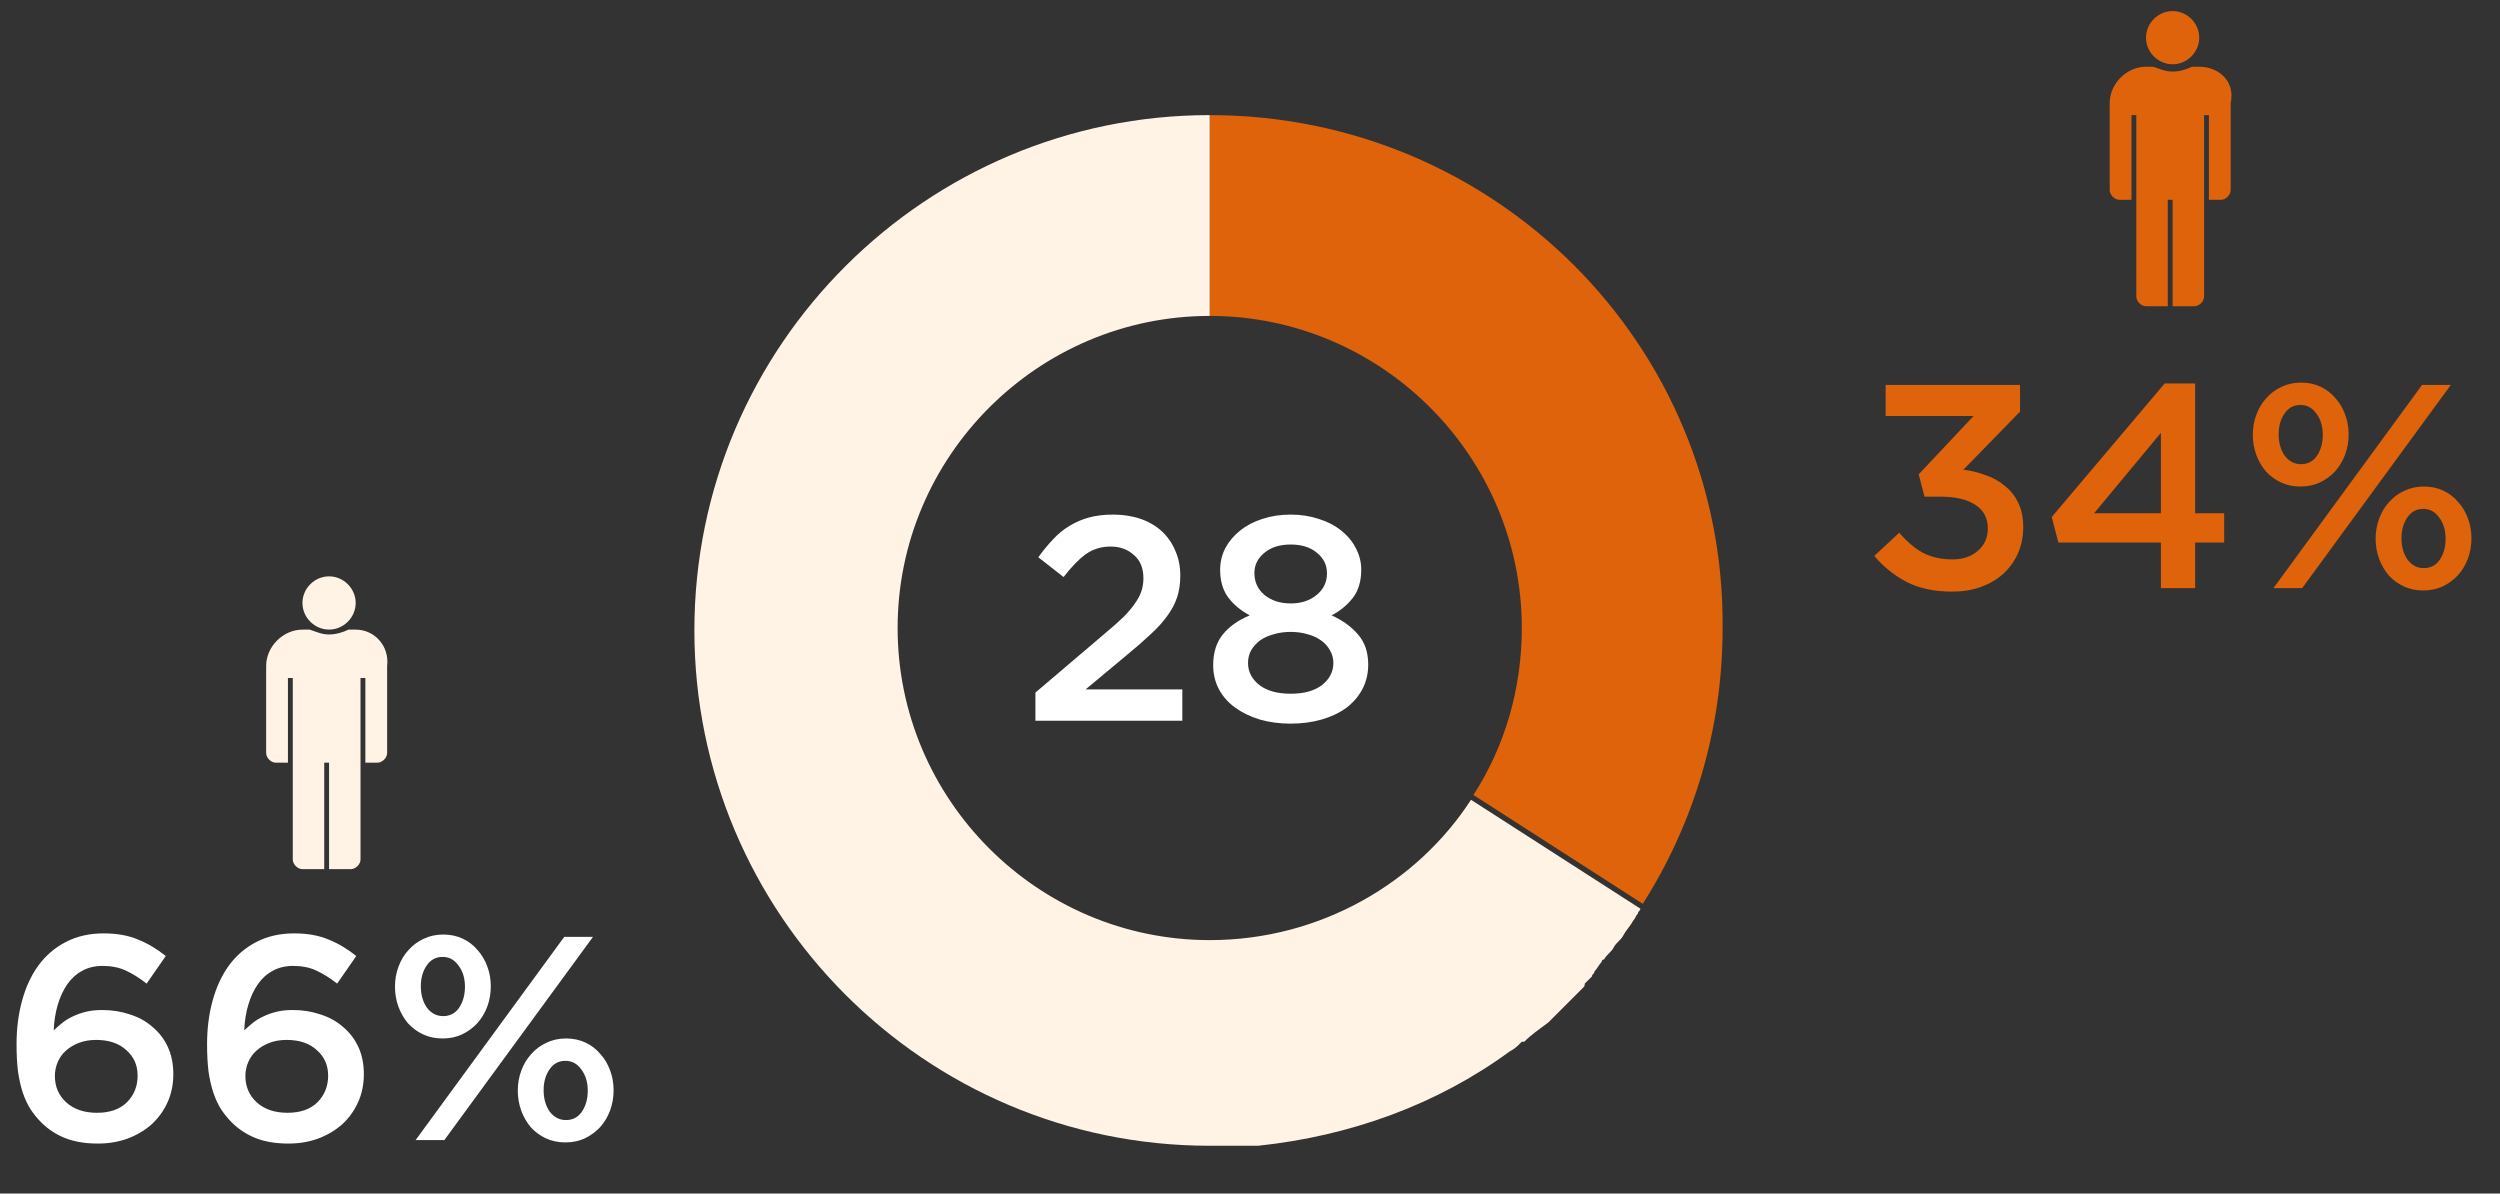 <svg width="155" height="74" viewBox="0 0 155 74" fill="none" xmlns="http://www.w3.org/2000/svg">
<rect x="0" y="0" width="155" height="74" fill="#333333" stroke="none"/>
<path d="M136.352 4.137H135.902C135.602 4.287 135.152 4.437 134.702 4.437C134.252 4.437 133.952 4.287 133.502 4.137H133.052C131.852 4.137 130.802 5.187 130.802 6.387V11.787C130.802 12.087 131.102 12.387 131.402 12.387H132.152V7.137H132.452V13.137V18.387C132.452 18.687 132.752 18.987 133.052 18.987H134.402V12.387H134.702V18.987H136.052C136.352 18.987 136.652 18.687 136.652 18.387V13.137V12.387V7.137H136.952V12.387H137.702C138.002 12.387 138.302 12.087 138.302 11.787V6.387C138.602 5.037 137.552 4.137 136.352 4.137Z" fill="#DE630B"/>
<path d="M134.702 0.686C133.802 0.686 133.052 1.436 133.052 2.336C133.052 3.236 133.802 3.986 134.702 3.986C135.602 3.986 136.352 3.236 136.352 2.336C136.352 1.436 135.602 0.686 134.702 0.686Z" fill="#DE630B"/>
<path d="M22.053 39.037H21.602C21.302 39.187 20.852 39.337 20.402 39.337C19.952 39.337 19.652 39.187 19.203 39.037H18.752C17.552 39.037 16.502 40.087 16.502 41.287V46.687C16.502 46.987 16.802 47.287 17.102 47.287H17.852V42.037H18.152V48.037V53.287C18.152 53.587 18.452 53.887 18.752 53.887H20.102V47.287H20.402V53.887H21.752C22.052 53.887 22.352 53.587 22.352 53.287V48.037V47.287V42.037H22.652V47.287H23.402C23.702 47.287 24.002 46.987 24.002 46.687V41.287C24.152 40.087 23.253 39.037 22.053 39.037Z" fill="#FFF3E5"/>
<path d="M20.402 35.734C19.502 35.734 18.752 36.484 18.752 37.384C18.752 38.284 19.502 39.034 20.402 39.034C21.302 39.034 22.052 38.284 22.052 37.384C22.052 36.484 21.302 35.734 20.402 35.734Z" fill="#FFF3E5"/>
<path d="M122.362 25.791H116.908V23.865H125.242V25.521L121.732 29.121C122.212 29.181 122.674 29.295 123.118 29.463C123.574 29.619 123.97 29.841 124.306 30.129C124.654 30.405 124.93 30.753 125.134 31.173C125.338 31.593 125.44 32.097 125.44 32.685C125.44 33.273 125.332 33.813 125.116 34.305C124.9 34.785 124.6 35.205 124.216 35.565C123.832 35.913 123.364 36.189 122.812 36.393C122.272 36.585 121.678 36.681 121.03 36.681C119.926 36.681 118.978 36.477 118.186 36.069C117.406 35.649 116.746 35.115 116.206 34.467L117.754 33.027C118.21 33.567 118.696 33.981 119.212 34.269C119.74 34.545 120.358 34.683 121.066 34.683C121.69 34.683 122.206 34.509 122.614 34.161C123.034 33.813 123.244 33.345 123.244 32.757C123.244 32.121 122.986 31.635 122.47 31.299C121.954 30.963 121.246 30.795 120.346 30.795H119.32L118.96 29.409L122.362 25.791ZM134.209 23.775H136.099V31.821H137.899V33.639H136.099V36.465H133.975V33.639H127.621L127.207 32.055L134.209 23.775ZM133.975 31.821V26.835L129.835 31.821H133.975ZM145.615 26.925C145.615 27.369 145.543 27.789 145.399 28.185C145.255 28.569 145.051 28.911 144.787 29.211C144.523 29.499 144.205 29.733 143.833 29.913C143.473 30.081 143.071 30.165 142.627 30.165C142.183 30.165 141.781 30.081 141.421 29.913C141.061 29.745 140.749 29.517 140.485 29.229C140.233 28.929 140.035 28.587 139.891 28.203C139.747 27.807 139.675 27.393 139.675 26.961C139.675 26.517 139.747 26.103 139.891 25.719C140.035 25.323 140.239 24.981 140.503 24.693C140.767 24.393 141.079 24.159 141.439 23.991C141.811 23.811 142.219 23.721 142.663 23.721C143.107 23.721 143.509 23.805 143.869 23.973C144.229 24.141 144.535 24.375 144.787 24.675C145.051 24.963 145.255 25.305 145.399 25.701C145.543 26.085 145.615 26.493 145.615 26.925ZM151.951 23.865L142.735 36.465H140.953L150.169 23.865H151.951ZM153.229 33.369C153.229 33.813 153.157 34.233 153.013 34.629C152.869 35.013 152.665 35.355 152.401 35.655C152.137 35.943 151.819 36.177 151.447 36.357C151.087 36.525 150.685 36.609 150.241 36.609C149.797 36.609 149.395 36.525 149.035 36.357C148.675 36.189 148.363 35.961 148.099 35.673C147.847 35.373 147.649 35.031 147.505 34.647C147.361 34.251 147.289 33.837 147.289 33.405C147.289 32.961 147.361 32.547 147.505 32.163C147.649 31.767 147.853 31.425 148.117 31.137C148.381 30.837 148.693 30.603 149.053 30.435C149.425 30.255 149.833 30.165 150.277 30.165C150.721 30.165 151.123 30.249 151.483 30.417C151.843 30.585 152.149 30.819 152.401 31.119C152.665 31.407 152.869 31.749 153.013 32.145C153.157 32.529 153.229 32.937 153.229 33.369ZM144.013 26.961C144.013 26.433 143.881 25.995 143.617 25.647C143.365 25.287 143.035 25.107 142.627 25.107C142.207 25.107 141.877 25.287 141.637 25.647C141.397 25.995 141.277 26.421 141.277 26.925C141.277 27.453 141.403 27.897 141.655 28.257C141.919 28.605 142.255 28.779 142.663 28.779C143.083 28.779 143.413 28.605 143.653 28.257C143.893 27.897 144.013 27.465 144.013 26.961ZM151.627 33.405C151.627 32.877 151.495 32.439 151.231 32.091C150.979 31.731 150.649 31.551 150.241 31.551C149.821 31.551 149.491 31.731 149.251 32.091C149.011 32.439 148.891 32.865 148.891 33.369C148.891 33.897 149.017 34.341 149.269 34.701C149.533 35.049 149.869 35.223 150.277 35.223C150.697 35.223 151.027 35.049 151.267 34.701C151.507 34.341 151.627 33.909 151.627 33.405Z" fill="#DE630B"/>
<path d="M75.002 7.137V19.587C85.652 19.587 94.352 28.287 94.352 38.937C94.352 42.687 93.302 46.287 91.352 49.287L101.852 56.037C105.002 51.087 106.802 45.237 106.802 38.937C106.952 21.387 92.702 7.137 75.002 7.137Z" fill="#DE630B"/>
<path d="M75.002 58.287C64.352 58.287 55.652 49.587 55.652 38.937C55.652 28.287 64.352 19.587 75.002 19.587V7.137C57.452 7.137 43.052 21.387 43.052 39.087C43.052 56.637 57.302 71.037 75.002 71.037C75.302 71.037 75.602 71.037 75.902 71.037C76.052 71.037 76.052 71.037 76.202 71.037C76.502 71.037 76.652 71.037 76.952 71.037H77.102C77.402 71.037 77.702 71.037 78.002 71.037C83.702 70.437 89.102 68.487 93.602 65.187C93.902 65.037 94.052 64.887 94.352 64.587C94.352 64.587 94.352 64.587 94.502 64.587C94.952 64.137 95.402 63.837 96.002 63.387L96.152 63.237C96.302 63.087 96.452 62.937 96.602 62.787C96.752 62.637 96.752 62.637 96.902 62.487C97.052 62.337 97.202 62.187 97.352 62.037L97.502 61.887C97.652 61.737 97.952 61.437 98.102 61.287C98.252 61.137 98.252 61.137 98.252 60.987C98.402 60.837 98.552 60.687 98.702 60.537C98.702 60.387 98.852 60.387 98.852 60.237C99.002 60.087 99.152 59.787 99.302 59.637C99.302 59.637 99.302 59.487 99.452 59.487C99.602 59.187 99.902 59.037 100.052 58.737C100.202 58.437 100.502 58.287 100.652 57.987C100.802 57.687 101.102 57.387 101.252 57.087C101.402 56.937 101.402 56.787 101.552 56.637C101.552 56.487 101.702 56.487 101.702 56.337L91.202 49.587C87.902 54.687 81.902 58.287 75.002 58.287Z" fill="#FFF3E5"/>
<path d="M68.858 33.886C68.282 33.886 67.772 34.041 67.328 34.353C66.896 34.666 66.434 35.139 65.942 35.776L64.376 34.551C64.676 34.132 64.982 33.76 65.294 33.435C65.606 33.099 65.942 32.824 66.302 32.608C66.674 32.38 67.076 32.206 67.508 32.086C67.952 31.965 68.456 31.905 69.02 31.905C69.644 31.905 70.214 31.995 70.73 32.175C71.246 32.355 71.684 32.614 72.044 32.95C72.404 33.285 72.68 33.688 72.872 34.156C73.076 34.611 73.178 35.121 73.178 35.685C73.178 36.19 73.112 36.639 72.98 37.035C72.848 37.431 72.644 37.816 72.368 38.188C72.104 38.559 71.762 38.938 71.342 39.322C70.934 39.706 70.454 40.126 69.902 40.581L67.31 42.742H73.304V44.685H64.196V42.94L68.534 39.249C68.966 38.889 69.332 38.566 69.632 38.278C69.932 37.977 70.172 37.696 70.352 37.431C70.544 37.167 70.682 36.91 70.766 36.657C70.85 36.406 70.892 36.136 70.892 35.847C70.892 35.224 70.694 34.743 70.298 34.407C69.914 34.059 69.434 33.886 68.858 33.886ZM84.829 41.194C84.829 41.758 84.709 42.267 84.469 42.724C84.229 43.179 83.893 43.569 83.461 43.894C83.029 44.206 82.519 44.446 81.931 44.614C81.343 44.782 80.707 44.865 80.023 44.865C79.339 44.865 78.703 44.782 78.115 44.614C77.527 44.434 77.017 44.188 76.585 43.876C76.153 43.563 75.817 43.185 75.577 42.742C75.337 42.285 75.217 41.788 75.217 41.248C75.217 40.468 75.415 39.831 75.811 39.34C76.207 38.847 76.765 38.452 77.485 38.151C76.957 37.876 76.519 37.516 76.171 37.072C75.823 36.615 75.649 36.033 75.649 35.325C75.649 34.846 75.757 34.395 75.973 33.975C76.201 33.556 76.507 33.196 76.891 32.895C77.275 32.584 77.731 32.343 78.259 32.175C78.799 31.995 79.387 31.905 80.023 31.905C80.647 31.905 81.229 31.995 81.769 32.175C82.309 32.343 82.771 32.584 83.155 32.895C83.539 33.196 83.839 33.556 84.055 33.975C84.283 34.395 84.397 34.846 84.397 35.325C84.397 36.033 84.223 36.615 83.875 37.072C83.527 37.516 83.089 37.876 82.561 38.151C83.245 38.464 83.791 38.859 84.199 39.34C84.619 39.819 84.829 40.438 84.829 41.194ZM82.273 35.541C82.273 35.038 82.069 34.617 81.661 34.282C81.253 33.934 80.707 33.76 80.023 33.76C79.339 33.76 78.793 33.934 78.385 34.282C77.977 34.617 77.773 35.032 77.773 35.523C77.773 36.087 77.983 36.544 78.403 36.892C78.835 37.239 79.375 37.413 80.023 37.413C80.671 37.413 81.205 37.239 81.625 36.892C82.057 36.544 82.273 36.093 82.273 35.541ZM82.669 41.103C82.669 40.816 82.597 40.551 82.453 40.312C82.321 40.072 82.135 39.867 81.895 39.7C81.667 39.532 81.391 39.406 81.067 39.322C80.743 39.225 80.395 39.178 80.023 39.178C79.651 39.178 79.303 39.225 78.979 39.322C78.655 39.406 78.373 39.532 78.133 39.7C77.905 39.867 77.719 40.072 77.575 40.312C77.443 40.551 77.377 40.816 77.377 41.103C77.377 41.644 77.611 42.099 78.079 42.471C78.547 42.831 79.195 43.011 80.023 43.011C80.851 43.011 81.499 42.831 81.967 42.471C82.435 42.099 82.669 41.644 82.669 41.103Z" fill="white"/>
<path d="M10.278 59.273L9.09 60.983C8.646 60.636 8.214 60.365 7.794 60.173C7.386 59.981 6.906 59.886 6.354 59.886C5.886 59.886 5.466 59.987 5.094 60.191C4.734 60.383 4.428 60.66 4.176 61.02C3.924 61.38 3.726 61.806 3.582 62.297C3.438 62.778 3.354 63.306 3.33 63.882C3.498 63.725 3.678 63.569 3.87 63.413C4.062 63.258 4.278 63.126 4.518 63.017C4.77 62.898 5.04 62.801 5.328 62.73C5.628 62.657 5.964 62.621 6.336 62.621C6.948 62.621 7.518 62.712 8.046 62.892C8.586 63.059 9.054 63.318 9.45 63.666C9.858 64.001 10.176 64.415 10.404 64.907C10.632 65.4 10.746 65.963 10.746 66.6C10.746 67.236 10.626 67.817 10.386 68.346C10.146 68.874 9.816 69.329 9.396 69.713C8.976 70.085 8.478 70.379 7.902 70.596C7.338 70.799 6.726 70.901 6.066 70.901C5.286 70.901 4.608 70.787 4.032 70.559C3.468 70.332 2.976 70.007 2.556 69.588C2.316 69.347 2.1 69.084 1.908 68.796C1.716 68.496 1.554 68.153 1.422 67.769C1.29 67.374 1.188 66.93 1.116 66.438C1.056 65.945 1.026 65.382 1.026 64.746C1.026 63.773 1.14 62.873 1.368 62.045C1.596 61.206 1.932 60.48 2.376 59.867C2.832 59.243 3.396 58.758 4.068 58.41C4.752 58.05 5.538 57.87 6.426 57.87C7.242 57.87 7.95 57.995 8.55 58.248C9.15 58.487 9.726 58.83 10.278 59.273ZM8.532 66.689C8.532 66.041 8.298 65.513 7.83 65.106C7.374 64.686 6.75 64.475 5.958 64.475C5.562 64.475 5.208 64.535 4.896 64.656C4.584 64.775 4.314 64.938 4.086 65.141C3.87 65.334 3.702 65.567 3.582 65.844C3.462 66.12 3.402 66.407 3.402 66.707C3.402 67.368 3.636 67.913 4.104 68.346C4.584 68.778 5.22 68.993 6.012 68.993C6.804 68.993 7.422 68.778 7.866 68.346C8.31 67.901 8.532 67.35 8.532 66.689ZM22.09 59.273L20.902 60.983C20.459 60.636 20.026 60.365 19.607 60.173C19.198 59.981 18.718 59.886 18.166 59.886C17.698 59.886 17.279 59.987 16.907 60.191C16.547 60.383 16.241 60.66 15.989 61.02C15.736 61.38 15.539 61.806 15.395 62.297C15.251 62.778 15.166 63.306 15.143 63.882C15.31 63.725 15.491 63.569 15.682 63.413C15.874 63.258 16.09 63.126 16.331 63.017C16.582 62.898 16.852 62.801 17.14 62.73C17.441 62.657 17.776 62.621 18.148 62.621C18.761 62.621 19.331 62.712 19.858 62.892C20.398 63.059 20.866 63.318 21.262 63.666C21.671 64.001 21.988 64.415 22.216 64.907C22.445 65.4 22.558 65.963 22.558 66.6C22.558 67.236 22.439 67.817 22.198 68.346C21.959 68.874 21.628 69.329 21.209 69.713C20.788 70.085 20.291 70.379 19.715 70.596C19.151 70.799 18.538 70.901 17.878 70.901C17.099 70.901 16.421 70.787 15.845 70.559C15.28 70.332 14.789 70.007 14.368 69.588C14.129 69.347 13.912 69.084 13.72 68.796C13.528 68.496 13.367 68.153 13.235 67.769C13.102 67.374 13.001 66.93 12.928 66.438C12.868 65.945 12.838 65.382 12.838 64.746C12.838 63.773 12.953 62.873 13.181 62.045C13.409 61.206 13.745 60.48 14.188 59.867C14.645 59.243 15.209 58.758 15.88 58.41C16.564 58.05 17.351 57.87 18.238 57.87C19.055 57.87 19.762 57.995 20.363 58.248C20.962 58.487 21.538 58.83 22.09 59.273ZM20.345 66.689C20.345 66.041 20.11 65.513 19.642 65.106C19.186 64.686 18.562 64.475 17.77 64.475C17.375 64.475 17.02 64.535 16.709 64.656C16.396 64.775 16.127 64.938 15.899 65.141C15.682 65.334 15.514 65.567 15.395 65.844C15.274 66.12 15.214 66.407 15.214 66.707C15.214 67.368 15.448 67.913 15.916 68.346C16.396 68.778 17.032 68.993 17.825 68.993C18.616 68.993 19.235 68.778 19.678 68.346C20.122 67.901 20.345 67.35 20.345 66.689ZM30.429 61.145C30.429 61.59 30.357 62.01 30.213 62.406C30.069 62.789 29.865 63.132 29.601 63.431C29.337 63.719 29.019 63.953 28.647 64.133C28.287 64.302 27.885 64.385 27.441 64.385C26.997 64.385 26.595 64.302 26.235 64.133C25.875 63.965 25.563 63.737 25.299 63.45C25.047 63.15 24.849 62.807 24.705 62.423C24.561 62.028 24.489 61.614 24.489 61.181C24.489 60.737 24.561 60.324 24.705 59.94C24.849 59.544 25.053 59.202 25.317 58.913C25.581 58.614 25.893 58.38 26.253 58.212C26.625 58.032 27.033 57.941 27.477 57.941C27.921 57.941 28.323 58.026 28.683 58.194C29.043 58.361 29.349 58.596 29.601 58.895C29.865 59.184 30.069 59.526 30.213 59.922C30.357 60.306 30.429 60.714 30.429 61.145ZM36.765 58.086L27.549 70.686H25.767L34.983 58.086H36.765ZM38.043 67.59C38.043 68.034 37.971 68.454 37.827 68.85C37.683 69.234 37.479 69.576 37.215 69.876C36.951 70.163 36.633 70.397 36.261 70.578C35.901 70.746 35.499 70.829 35.055 70.829C34.611 70.829 34.209 70.746 33.849 70.578C33.489 70.409 33.177 70.181 32.913 69.894C32.661 69.594 32.463 69.251 32.319 68.868C32.175 68.472 32.103 68.058 32.103 67.626C32.103 67.181 32.175 66.767 32.319 66.383C32.463 65.987 32.667 65.645 32.931 65.358C33.195 65.058 33.507 64.823 33.867 64.656C34.239 64.475 34.647 64.385 35.091 64.385C35.535 64.385 35.937 64.469 36.297 64.638C36.657 64.805 36.963 65.04 37.215 65.34C37.479 65.627 37.683 65.969 37.827 66.365C37.971 66.749 38.043 67.157 38.043 67.59ZM28.827 61.181C28.827 60.654 28.695 60.215 28.431 59.867C28.179 59.508 27.849 59.328 27.441 59.328C27.021 59.328 26.691 59.508 26.451 59.867C26.211 60.215 26.091 60.642 26.091 61.145C26.091 61.673 26.217 62.117 26.469 62.477C26.733 62.825 27.069 62.999 27.477 62.999C27.897 62.999 28.227 62.825 28.467 62.477C28.707 62.117 28.827 61.685 28.827 61.181ZM36.441 67.626C36.441 67.097 36.309 66.659 36.045 66.311C35.793 65.951 35.463 65.772 35.055 65.772C34.635 65.772 34.305 65.951 34.065 66.311C33.825 66.659 33.705 67.085 33.705 67.59C33.705 68.118 33.831 68.561 34.083 68.921C34.347 69.269 34.683 69.444 35.091 69.444C35.511 69.444 35.841 69.269 36.081 68.921C36.321 68.561 36.441 68.129 36.441 67.626Z" fill="white"/>
</svg>
